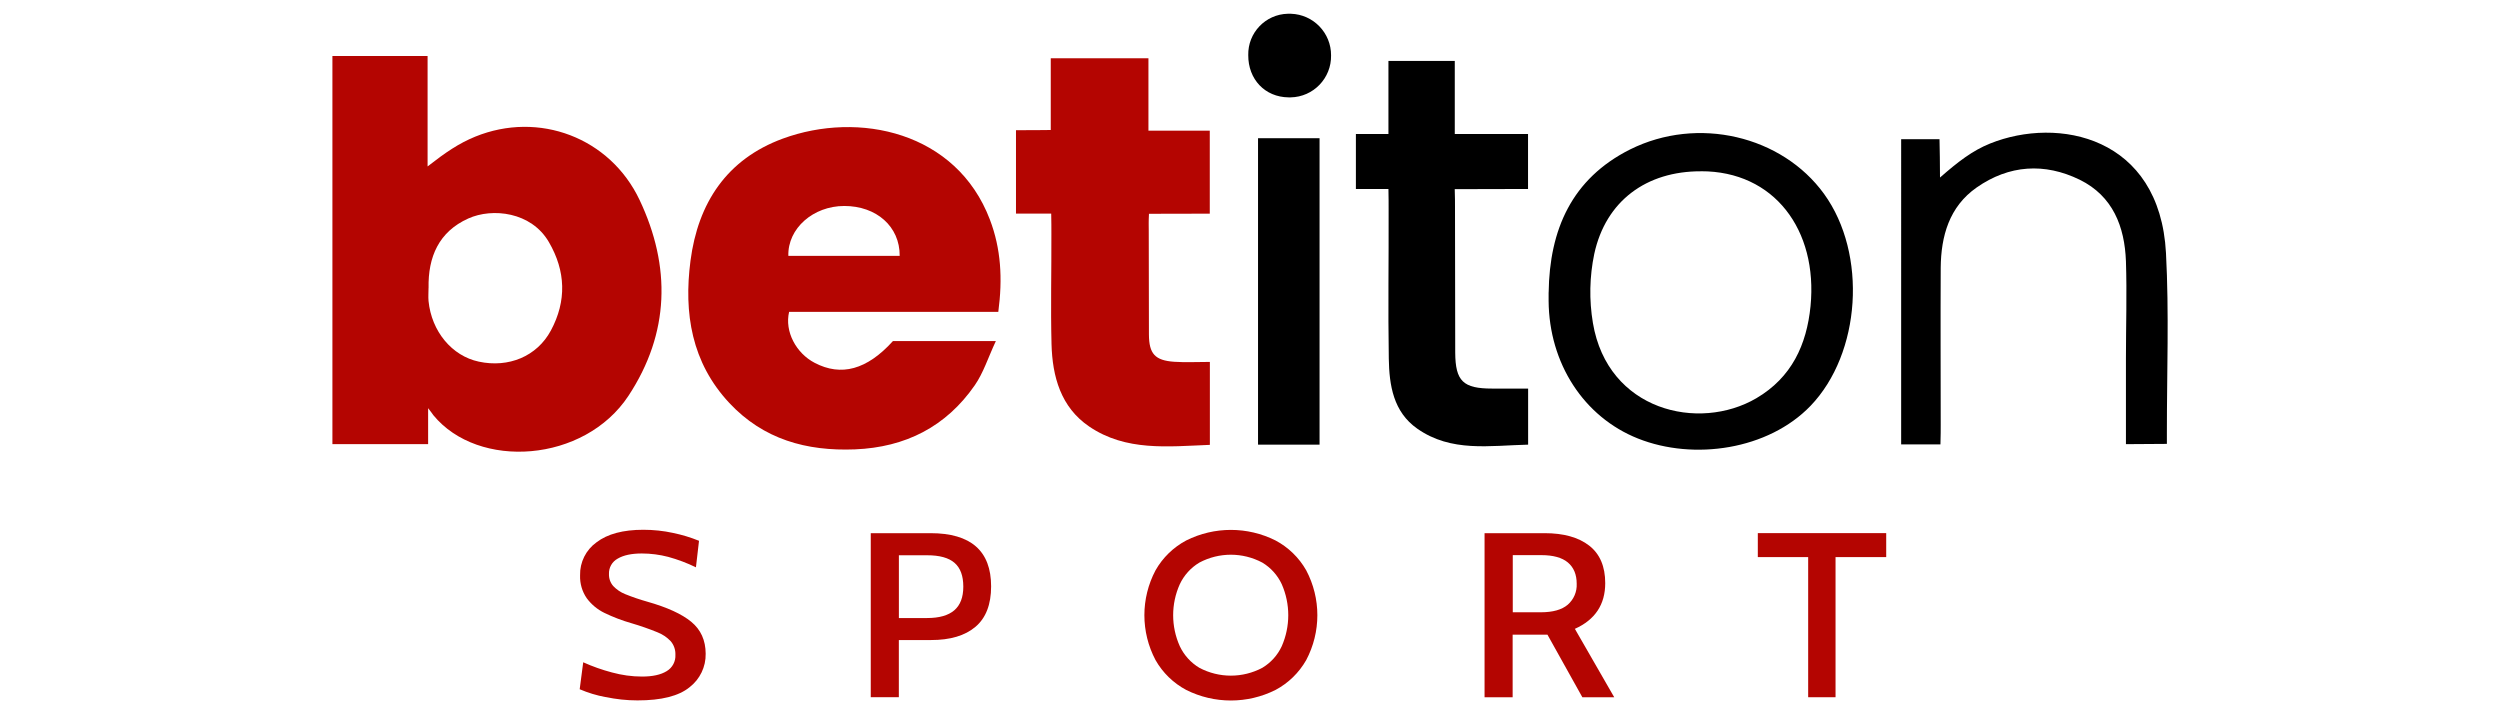 <?xml version="1.0" encoding="UTF-8"?>
<svg id="betiton" xmlns="http://www.w3.org/2000/svg" width="560" height="160" viewBox="0 0 560 160">
  <defs>
    <style>
      .cls-1 {
        fill: #000;
      }

      .cls-1, .cls-2 {
        stroke-width: 0px;
      }

      .cls-2 {
        fill: #b40501;
      }

      .cls-3 {
        isolation: isolate;
      }
    </style>
  </defs>
  <g class="cls-3">
    <g class="cls-3">
      <path class="cls-2" d="M135.66,156.15c-2-.37-3.95-.96-5.81-1.76l.79-6.04c2.08.94,4.24,1.7,6.44,2.28,2.2.6,4.46.92,6.74.92,2.36,0,4.19-.4,5.51-1.21,1.29-.76,2.05-2.18,1.96-3.68.04-1.1-.33-2.18-1.04-3.02-.84-.89-1.87-1.58-3.01-2.02-1.87-.76-3.79-1.43-5.73-2-2.11-.6-4.16-1.38-6.14-2.34-1.56-.76-2.91-1.89-3.94-3.28-1.04-1.51-1.56-3.32-1.49-5.15-.07-2.91,1.31-5.67,3.68-7.37,2.46-1.88,5.95-2.81,10.48-2.81,2.25,0,4.49.23,6.68.71,1.98.41,3.93,1,5.8,1.76l-.69,5.94c-1.99-.97-4.07-1.75-6.21-2.34-1.93-.5-3.91-.76-5.91-.76-2.29,0-4.09.38-5.4,1.15-1.26.68-2.03,2.03-1.96,3.47-.03.98.31,1.94.96,2.68.75.79,1.67,1.41,2.68,1.81,1.61.65,3.25,1.21,4.92,1.68,4.45,1.26,7.75,2.76,9.88,4.52s3.21,4.13,3.22,7.14c.06,2.94-1.29,5.73-3.62,7.52-2.41,1.96-6.3,2.95-11.66,2.94-2.41,0-4.8-.26-7.16-.76Z"/>
      <path class="cls-2" d="M195.05,119.43h13.37c9.06,0,13.59,3.97,13.59,11.92,0,4.06-1.17,7.08-3.51,9.06-2.34,1.98-5.66,2.97-9.97,2.96h-7.19v12.81h-6.29v-36.75ZM207.69,138.44c2.7,0,4.72-.58,6.07-1.73,1.35-1.16,2.02-2.92,2.02-5.3,0-2.42-.65-4.19-1.96-5.33s-3.37-1.71-6.18-1.7h-6.29v14.07h6.35Z"/>
      <path class="cls-2" d="M265.72,154.55c-2.88-1.53-5.27-3.85-6.88-6.69-3.33-6.29-3.33-13.82,0-20.11,1.61-2.84,4-5.16,6.88-6.69,6.29-3.15,13.7-3.15,19.99,0,2.88,1.53,5.27,3.85,6.88,6.69,3.33,6.29,3.33,13.82,0,20.11-1.62,2.84-4,5.16-6.88,6.69-6.29,3.15-13.7,3.15-19.99,0ZM282.76,149.59c1.9-1.14,3.42-2.82,4.35-4.83,1.95-4.43,1.95-9.48,0-13.91-.94-2.01-2.45-3.69-4.35-4.83-4.41-2.35-9.69-2.35-14.1,0-1.91,1.14-3.43,2.82-4.38,4.83-1.99,4.42-1.99,9.49,0,13.91.95,2.01,2.47,3.69,4.38,4.83,4.41,2.34,9.69,2.34,14.1,0Z"/>
    </g>
    <g class="cls-3">
      <path class="cls-2" d="M332.56,119.43h13.42c4.27,0,7.61.93,10,2.79,2.39,1.86,3.59,4.66,3.59,8.4,0,4.8-2.27,8.21-6.8,10.24l8.82,15.33h-7.14l-7.82-14.02h-7.8v14.02h-6.29v-36.75ZM345.15,137.15c2.7,0,4.71-.57,6.03-1.7,1.35-1.18,2.09-2.91,2-4.7,0-2.06-.66-3.64-1.97-4.75-1.31-1.1-3.3-1.65-5.95-1.65h-6.4v12.8h6.29Z"/>
    </g>
    <g class="cls-3">
      <path class="cls-2" d="M405.02,124.79h-11.27v-5.37h28.76v5.37h-11.35v31.39h-6.13v-31.39Z"/>
    </g>
  </g>
  <path class="cls-2" d="M95.9,91.43v8.05h-21.44V12.55h21.32v24.73c4.02-3.14,6.98-5.16,10.67-6.67,14.26-5.8,30.2.21,36.82,14.19,7.05,14.9,6.75,29.8-2.48,43.84-9.89,15.03-33.65,16.64-43.73,4.35-.2-.3-.44-.63-1.16-1.56ZM95.99,64.54c0,.96-.08,1.93,0,2.88.67,6.8,5.23,12.31,11.27,13.59,6.64,1.43,13.02-1.16,16.14-6.98,3.55-6.61,3.34-13.31-.46-19.82-3.94-6.76-12.64-7.7-18.04-5.27-6.61,2.97-9.04,8.63-8.9,15.57v.03Z"/>
  <path class="cls-2" d="M200.01,76.4h23.06c-1.74,3.73-2.79,7.12-4.72,9.9-6.44,9.29-15.54,13.9-26.84,14.36-10.87.43-20.51-2.24-28.14-10.39-8.47-9.07-10.23-20.12-8.7-31.87,1.69-12.94,8.13-22.74,20.68-27.35,17-6.24,38.89-1.54,46.38,18.13,2.49,6.53,2.88,13.22,1.89,20.68h-46.86c-1.04,4.4,1.57,9.26,5.73,11.42,5.93,3.1,11.7,1.56,17.53-4.88ZM201.53,57.31c.05-6.58-5.23-11.18-12.42-11.17-6.93,0-12.69,5.01-12.52,11.17h24.94Z"/>
  <path class="cls-2" d="M227.58,29.16c3.92,0,4.43,0,7.79-.04V13.05h21.88v16.22h13.74v18.59c-4.56,0-9.13.03-13.62.03-.1,1.87-.05,2.68-.05,3.71,0,7.79.01,15.58.04,23.36.03,4.3,1.36,5.78,5.67,6.08,2.52.17,5.06.03,7.98.03v18.58c-9.41.37-18.79,1.48-27.02-4.1-6.38-4.33-8.26-11.2-8.45-18.48-.21-8.2,0-16.41-.03-24.63,0-1.26,0-2.83-.04-4.59h-7.89v-18.69Z"/>
  <path class="cls-1" d="M325.86,42.37c.06,1.78.06,2.83.06,3.98,0,10.88.02,21.76.05,32.64.04,6.4,1.78,8.05,8.28,8.05h8.05v12.56c-8.63.2-17.22,1.76-24.83-3.58-5.37-3.76-6.28-9.73-6.38-15.68-.19-11.09,0-22.19-.04-33.29,0-1.37,0-3.05-.04-4.72h-7.29v-12.31h7.29V13.65h14.86v16.37h16.41v12.31l-16.44.04Z"/>
  <path class="cls-1" d="M346.9,65.51c.18-14.06,5.18-25.49,18.25-32.04,15.16-7.55,34-3.05,43.43,9.95,9.77,13.49,8.25,35.76-3.01,47.48-9.47,9.85-26.15,12.31-38.66,7.33-12.16-4.83-19.92-16.86-20.02-30.82,0-.63,0-1.27,0-1.91ZM381.01,38.37c-12.19-.04-21.31,6.62-23.89,18.48-1.07,5.1-1.17,10.36-.31,15.49,3.3,19.67,23.7,24.42,36.62,16.86,7.91-4.65,11.27-11.98,12.13-20.63,1.67-17.09-8.19-30.26-24.55-30.21Z"/>
  <path class="cls-1" d="M476.21,99.49v-19.23c0-7.25.24-14.5,0-21.75-.29-7.75-2.92-14.59-10.35-18.25-7.88-3.84-15.82-3.34-23.09,1.74-6.15,4.3-7.98,10.89-8.05,17.96-.06,11.99,0,23.47,0,35.2,0,1.37,0,2.12-.06,4.38h-8.8V31.18h8.59c.1,3.48.06,4.39.11,8.59,4.02-3.52,7.25-6.02,11.22-7.62,15.23-6.13,38.01-1.61,39.4,24.53.71,13.42.19,26.89.2,40.31v2.44c-2.89.02-6.01.06-9.16.06Z"/>
  <path class="cls-1" d="M295.58,99.6h-13.78V30.96h13.78v68.63Z"/>
  <path class="cls-1" d="M288.63,21.81c-5.27-.06-9.05-4.03-9.02-9.46-.11-5,3.85-9.15,8.85-9.27,0,0,0,0,0,0h.71c5.03.16,9.02,4.3,8.99,9.33.09,5.1-3.96,9.31-9.06,9.4h-.48Z"/>
</svg>